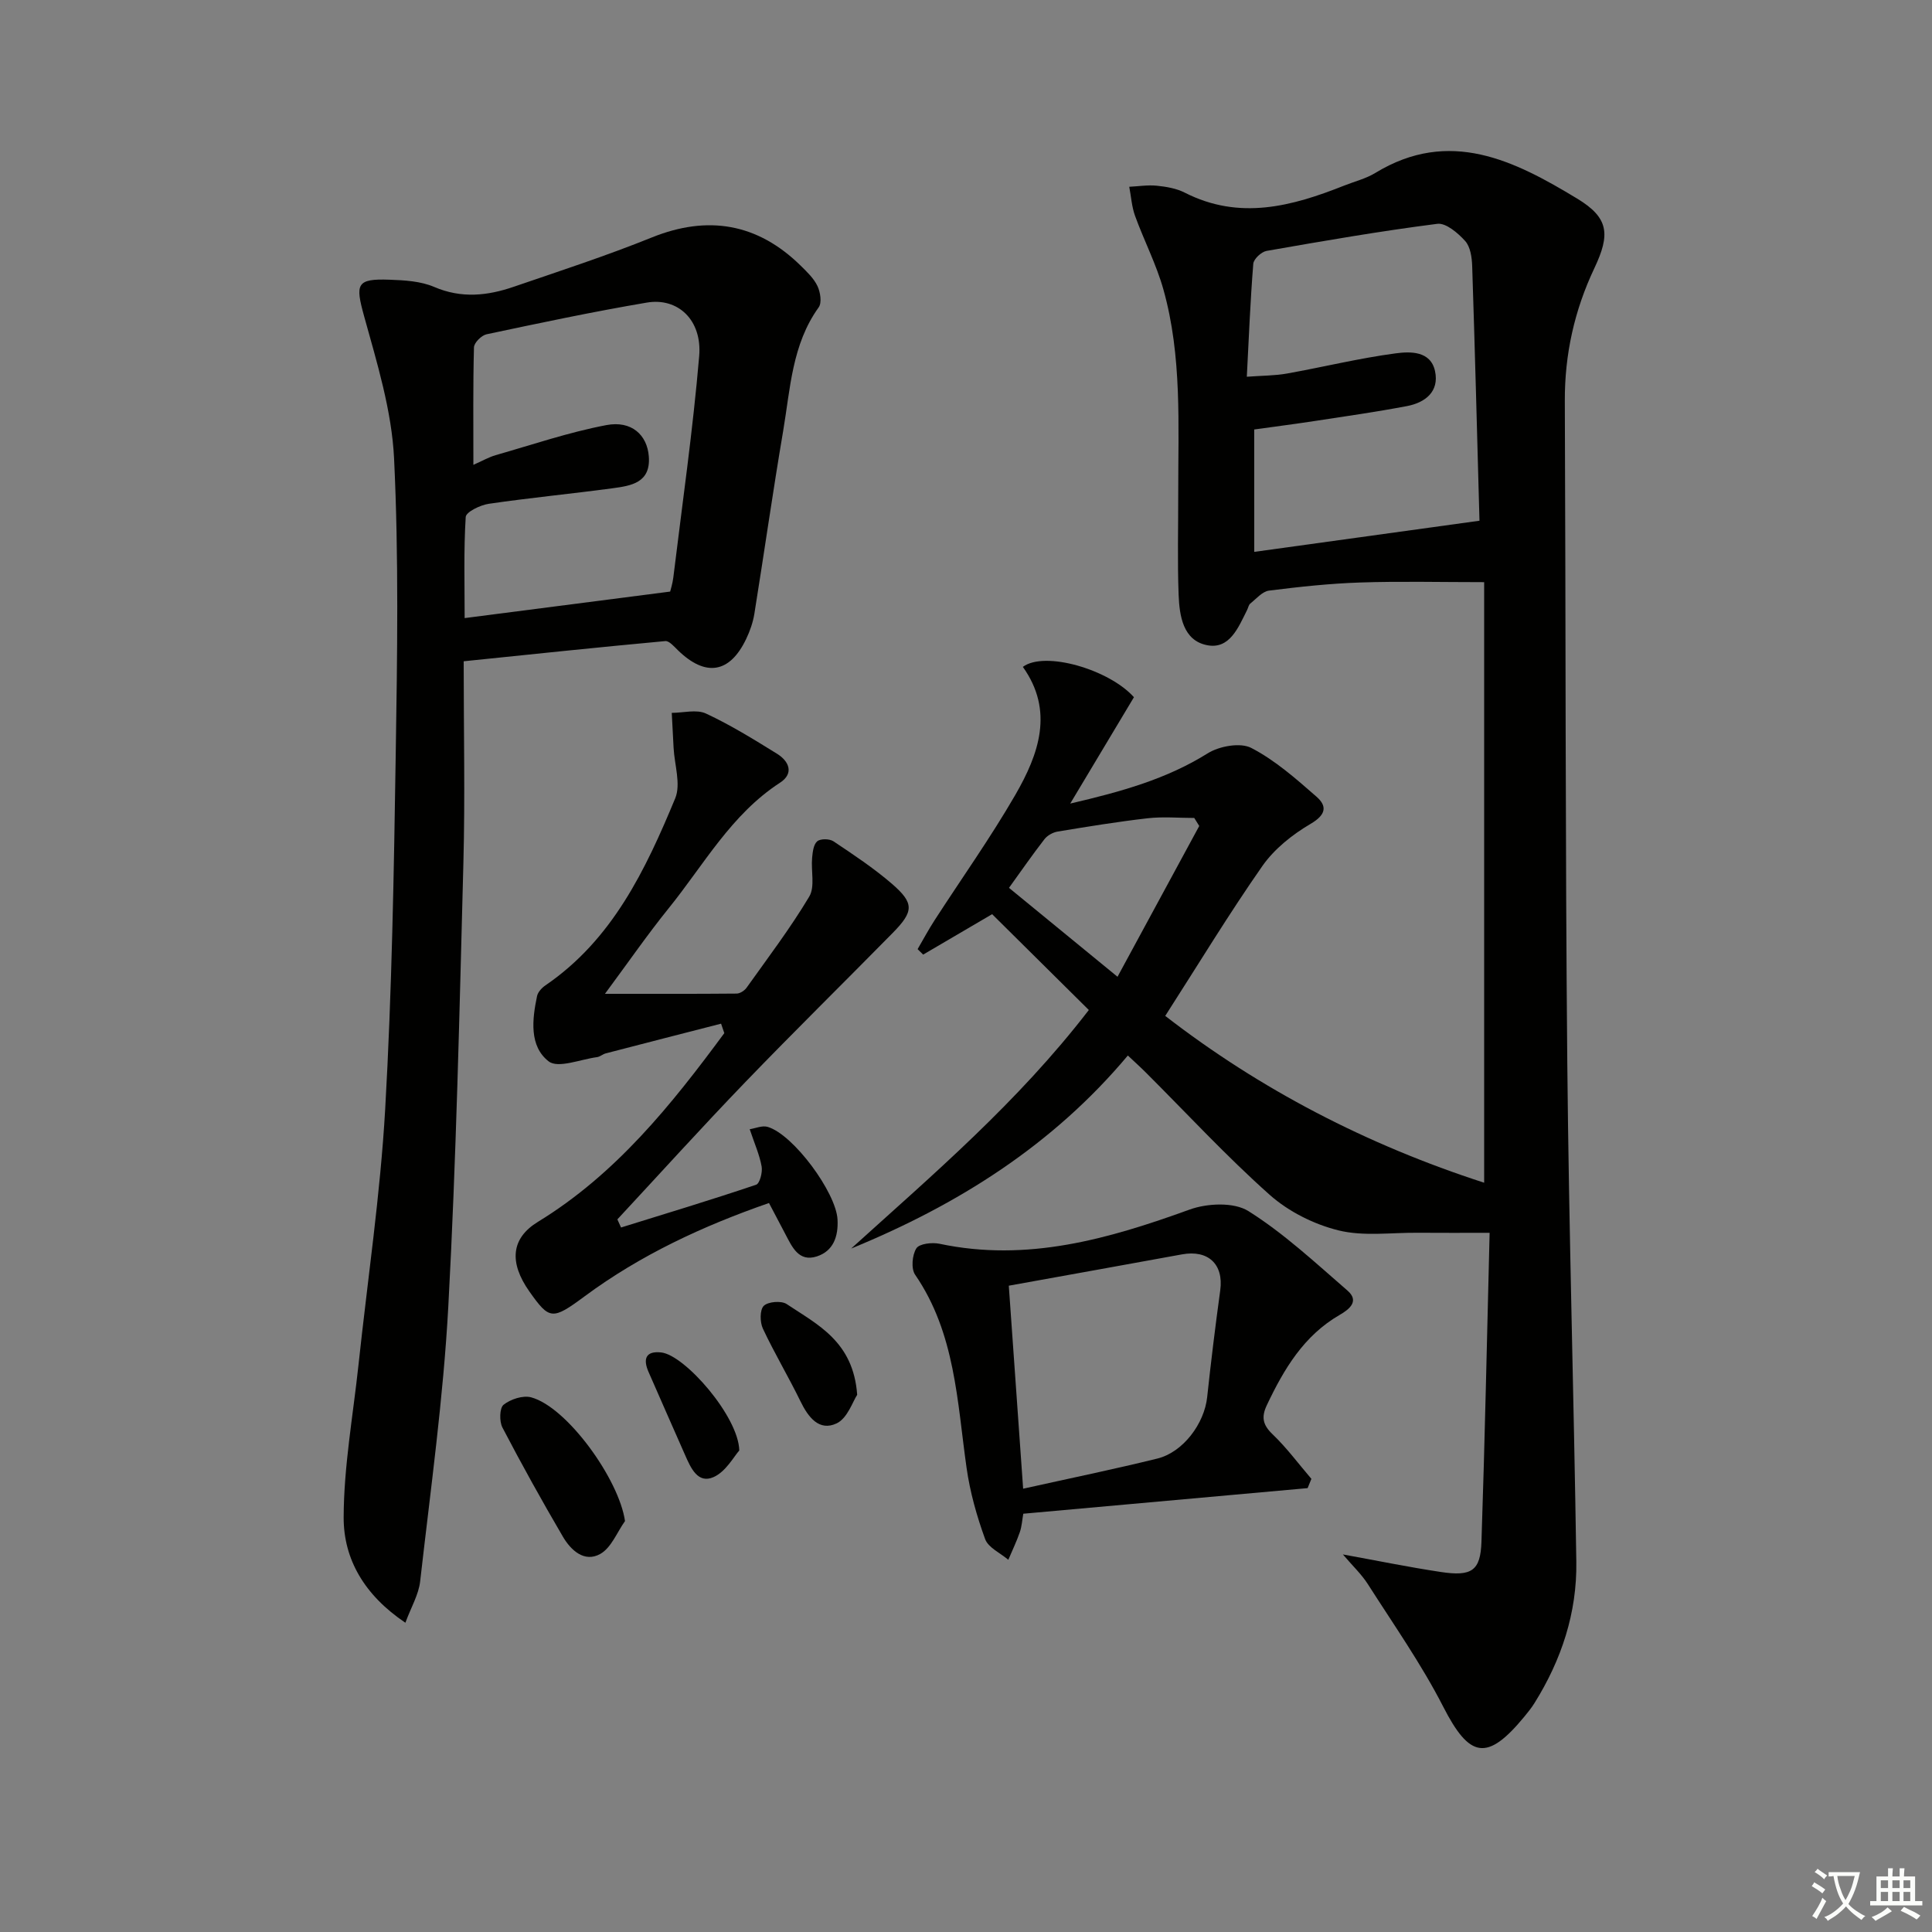 <svg enable-background="new 0 0 400 400" viewBox="0 0 400 400" xmlns="http://www.w3.org/2000/svg"><rect x="0" y="0" width="400" height="400" fill="#808080" stroke="none"/><path d="m377.9 391.2c-.2.3-.4.5-.6.8-.7-.6-1.4-1-2.2-1.5.2-.3.4-.5.5-.8.6.4 1.4.8 2.3 1.5zm-1.8 6.1c-.2-.2-.5-.4-.9-.6.4-.6.8-1.2 1.2-1.9s.7-1.3.9-1.9c.3.3.5.5.8.7-.7 1.3-1.4 2.6-2 3.7zm2.2-9c-.3.3-.5.5-.6.8-.6-.6-1.3-1.1-2-1.5.3-.3.5-.5.6-.7.6.5 1.3.9 2 1.4zm.3.2v-.9h2 4.5c-.3 1.3-.6 2.5-1 3.6s-.9 2.1-1.4 3c.4.5 1 1 1.6 1.4s1.2.8 1.9 1.1c-.3.2-.5.4-.8.8-.4-.3-1-.7-1.6-1.2s-1.2-1.1-1.6-1.6c-.5.6-1.1 1.1-1.7 1.6s-1.4.9-2.1 1.4c-.1-.3-.3-.5-.7-.8.6-.2 1.2-.5 1.9-1s1.4-1.1 2-1.8c-.5-.8-.9-1.6-1.2-2.5s-.6-2-.8-3.2c-.4.1-.7.1-1 .1zm2.5 2.7c.3 1 .7 1.7 1 2.2.3-.5.6-1.1 1-2s.6-1.9.9-3h-3.2-.4c.1.9.3 1.8.7 2.8z" fill="#fbfcfa"/><path d="m396.5 388.5v1.5 3.6h1.5v.9c-.4 0-1 0-1.7 0h-7.9c-.5 0-.9 0-1.2 0v-.9h1.3v-3.5c0-.7 0-1.2 0-1.6h2.4c0-.8 0-1.4 0-1.7h1c0 .3-.1.8-.1 1.7h1.5c0-.8 0-1.4 0-1.7h1c0 .3-.1.9-.1 1.7zm-8.2 9.2c-.2-.3-.5-.5-.8-.8.8-.3 1.4-.6 1.9-.9s1-.7 1.4-1.1c.3.3.6.5.9.8-1.6 1-2.8 1.6-3.4 2zm2.6-6.8v-1.6h-1.5v1.6zm0 2.7v-1.9h-1.5v1.9zm2.4-2.7v-1.6h-1.5v1.6zm0 2.7v-1.9h-1.5v1.9zm.2 2 .7-.8c.4.2.9.5 1.6.8s1.3.7 1.8 1c-.3.3-.5.6-.8.8-.4-.3-1.5-1-3.3-1.8zm2-4.7v-1.6h-1.4v1.6zm0 2.7v-1.9h-1.4v1.9z" fill="#fbfcfa"/><g fill="#010100"><path d="m278.03 321.83c6.95 1.26 13.58 2.62 20.26 3.63 6.41.97 8.23-.24 8.43-6.25.71-21.12 1.14-42.25 1.69-63.97-5.43 0-10.17.03-14.91-.01-5.49-.05-11.22.79-16.41-.5-5.07-1.26-10.32-3.89-14.21-7.35-8.95-7.96-17.11-16.81-25.6-25.28-1.16-1.16-2.38-2.26-3.77-3.57-15.56 18.57-35.2 30.92-57.29 39.97 16.99-15.38 34.47-30.24 49.21-49.39-6.83-6.77-13.64-13.51-20.02-19.84-5.37 3.15-9.83 5.76-14.28 8.37-.38-.38-.77-.75-1.15-1.13 1.17-2 2.26-4.05 3.52-5.99 5.59-8.65 11.58-17.07 16.73-25.98 4.84-8.39 8.05-17.35 1.54-26.47 4.51-3.37 17.87.53 23 6.28-4.21 7.04-8.41 14.04-13.19 22.02 10.7-2.49 19.98-5.1 28.46-10.4 2.4-1.5 6.75-2.29 9.02-1.12 4.93 2.55 9.26 6.38 13.49 10.08 2.29 2 1.97 3.78-1.22 5.65-3.75 2.2-7.48 5.17-9.95 8.69-6.94 9.93-13.23 20.31-20.13 31.06 19.62 15.2 41.79 26.7 66.03 34.54 0-41.24 0-82.11 0-124.34-8.99 0-17.34-.21-25.68.07-6.3.21-12.6.89-18.86 1.68-1.39.18-2.64 1.69-3.88 2.68-.35.28-.43.88-.66 1.33-1.8 3.58-3.6 8.21-8.28 7.29-4.99-.97-5.73-6.08-5.9-10.45-.26-6.99-.07-13.99-.08-20.99-.02-14.13.81-28.36-3.06-42.17-1.46-5.23-4.02-10.15-5.88-15.28-.69-1.9-.81-4.01-1.2-6.02 1.9-.09 3.83-.41 5.7-.22 1.96.2 4.05.55 5.78 1.43 11.33 5.78 22.19 2.85 33.03-1.46 2.16-.86 4.5-1.43 6.46-2.63 15.36-9.35 28.81-2.52 41.77 5.33 6.57 3.98 6.88 7.39 3.55 14.42-4.12 8.7-6.15 17.82-6.11 27.48.2 45.65.09 91.31.51 136.96.32 34.46 1.36 68.9 1.87 103.36.16 10.55-3.07 20.31-8.66 29.26-.61.98-1.35 1.9-2.09 2.8-7.73 9.38-11.36 8.61-16.82-2.07-4.51-8.81-10.27-17-15.61-25.38-1.31-2.04-3.13-3.75-5.15-6.12zm-18.35-207.57c15.87-2.19 31.36-4.34 46.63-6.45-.49-17.92-.94-35.32-1.51-52.73-.06-1.78-.37-3.98-1.45-5.18-1.49-1.65-3.98-3.79-5.77-3.56-11.83 1.51-23.6 3.55-35.36 5.61-1.07.19-2.66 1.67-2.74 2.66-.61 7.55-.91 15.13-1.34 23.39 3.19-.24 5.81-.21 8.35-.67 7.49-1.34 14.91-3.17 22.45-4.17 2.99-.4 7.26-.56 8.17 3.69.9 4.22-2.02 6.51-5.83 7.23-6.32 1.2-12.69 2.11-19.05 3.08-4.2.64-8.41 1.18-12.56 1.76.01 8.63.01 16.58.01 25.34zm-11.39 56.75c-.34-.55-.68-1.1-1.03-1.66-3.21 0-6.45-.3-9.62.06-6.23.71-12.43 1.73-18.63 2.75-1 .16-2.16.8-2.77 1.59-2.51 3.23-4.84 6.61-7.34 10.07 7.21 5.91 14.33 11.74 22.47 18.41 5.94-10.93 11.43-21.07 16.92-31.22z"/><path d="m96 136.91c0 14.49.3 28.14-.06 41.78-.81 30.59-1.47 61.2-3.12 91.75-1.03 19.03-3.68 37.99-5.83 56.95-.31 2.76-1.88 5.37-3.06 8.58-8.45-5.68-12.8-13.12-12.78-21.81.03-10.52 1.94-21.05 3.07-31.56 1.89-17.66 4.52-35.28 5.53-52.99 1.39-24.41 1.8-48.88 2.18-73.33.32-20.45.64-40.94-.34-61.35-.48-9.91-3.53-19.8-6.21-29.48-1.83-6.64-1.63-7.79 5.27-7.54 3.11.11 6.46.3 9.25 1.5 5.64 2.42 11.03 1.83 16.47-.04 9.57-3.28 19.21-6.42 28.59-10.21 11.53-4.65 21.86-2.97 30.84 5.87 1.29 1.27 2.7 2.61 3.45 4.2.6 1.27.94 3.45.25 4.4-5.54 7.7-5.87 16.85-7.36 25.63-2.14 12.59-3.93 25.23-5.96 37.84-.29 1.77-.91 3.55-1.69 5.18-3.4 7.13-8.4 7.92-14.12 2.36-.79-.76-1.82-1.99-2.63-1.91-13.7 1.26-27.39 2.7-41.74 4.18zm2.01-40.67c1.94-.86 3.22-1.6 4.6-2 7.63-2.18 15.19-4.76 22.95-6.23 5.2-.98 8.43 2.05 8.77 6.48.42 5.48-3.67 6.08-7.5 6.6-8.54 1.15-17.13 1.97-25.66 3.22-1.75.26-4.69 1.69-4.75 2.73-.43 6.92-.22 13.88-.22 20.93 14.41-1.86 28.27-3.65 42.55-5.49.08-.35.49-1.61.65-2.89 1.86-15.29 4.06-30.54 5.36-45.88.63-7.45-4.41-12.16-10.85-11.06-11.11 1.88-22.14 4.22-33.17 6.56-1.05.22-2.59 1.75-2.61 2.71-.21 7.9-.12 15.82-.12 24.32z"/><path d="m149.29 211.94c-7.96 2.04-15.92 4.08-23.87 6.15-.63.16-1.19.7-1.82.78-3.42.45-8.07 2.39-10.01.87-4.04-3.14-3.42-8.66-2.4-13.51.18-.84 1-1.72 1.75-2.23 13.87-9.48 20.72-23.93 26.85-38.7 1.22-2.94-.15-6.96-.33-10.48-.12-2.41-.26-4.82-.38-7.23 2.38 0 5.12-.77 7.08.14 5.1 2.37 9.92 5.36 14.72 8.33 2.53 1.57 3.54 4.1.6 6-10.1 6.56-15.76 16.99-23.04 25.99-4.36 5.4-8.32 11.13-13.19 17.71 9.83 0 18.55.03 27.27-.05.7-.01 1.62-.61 2.05-1.21 4.43-6.22 9.06-12.32 12.97-18.86 1.23-2.05.35-5.33.6-8.02.11-1.21.28-2.78 1.06-3.44.68-.57 2.55-.54 3.37.01 4.14 2.77 8.32 5.54 12.08 8.78 4.66 4.03 4.57 5.72.16 10.2-10.16 10.33-20.5 20.49-30.55 30.92-8.97 9.31-17.64 18.9-26.44 28.37.25.56.51 1.12.76 1.68 9.34-2.9 18.7-5.73 27.96-8.85.76-.25 1.36-2.57 1.15-3.77-.43-2.42-1.47-4.73-2.47-7.73 1.16-.17 2.59-.82 3.72-.48 5.34 1.58 14.15 13.58 14.46 19.16.19 3.53-.86 6.53-4.26 7.65-3.79 1.24-5.15-1.98-6.56-4.65-1.09-2.04-2.15-4.08-3.37-6.4-13.7 4.76-26.58 10.74-38.17 19.32-6.7 4.96-7.28 4.88-11.43-.99-4.27-6.05-3.79-11.04 1.76-14.43 16.13-9.86 27.62-24.2 38.59-39.07-.22-.64-.44-1.3-.67-1.96z"/><path d="m270.73 308.1c-19.54 1.76-39.08 3.52-58.87 5.3-.23 1.28-.3 2.61-.72 3.83-.67 1.94-1.58 3.81-2.38 5.71-1.65-1.41-4.15-2.51-4.8-4.29-1.73-4.75-3.13-9.73-3.84-14.74-1.96-13.77-2.33-27.87-10.65-39.99-.87-1.26-.62-4.08.25-5.46.6-.97 3.26-1.28 4.8-.95 18.14 3.84 34.96-.99 51.77-7.08 3.64-1.32 9.18-1.58 12.19.32 7.37 4.64 13.87 10.7 20.5 16.45 2.5 2.16.43 3.85-1.57 5.01-7.46 4.29-11.58 11.23-15.12 18.7-1.17 2.46-.87 4.08 1.18 6.04 2.94 2.81 5.38 6.13 8.04 9.23-.26.63-.52 1.28-.78 1.92zm-61.87-41.91c.95 13.45 1.94 27.38 2.97 42.03 9.76-2.17 18.81-4.03 27.78-6.24 5.36-1.32 9.74-7.26 10.32-12.71.79-7.39 1.7-14.77 2.71-22.14.73-5.38-2.5-8.43-7.95-7.42-11.67 2.14-23.35 4.22-35.83 6.48z"/><path d="m129.4 314.92c-1.66 2.33-2.84 5.52-5.11 6.8-3.28 1.85-6.09-.74-7.75-3.57-4.35-7.43-8.54-14.97-12.52-22.6-.66-1.27-.6-4.04.24-4.71 1.45-1.15 3.99-1.99 5.7-1.54 7.43 2 18.2 16.95 19.44 25.62z"/><path d="m177.47 288.78c-.9 1.34-2 4.84-4.24 5.91-3.63 1.72-5.9-1.27-7.51-4.58-2.47-5.07-5.38-9.93-7.77-15.03-.63-1.34-.66-3.89.18-4.72.9-.88 3.64-1.1 4.74-.37 6.35 4.25 13.81 7.72 14.6 18.79z"/><path d="m153.06 300.31c-1.1 1.21-2.77 4.38-5.33 5.51-3.26 1.44-4.72-1.91-5.89-4.57-2.52-5.76-5.09-11.49-7.59-17.26-1.12-2.59-.61-4.34 2.65-3.98 4.89.54 16.02 13.28 16.16 20.3z"/></g></svg>